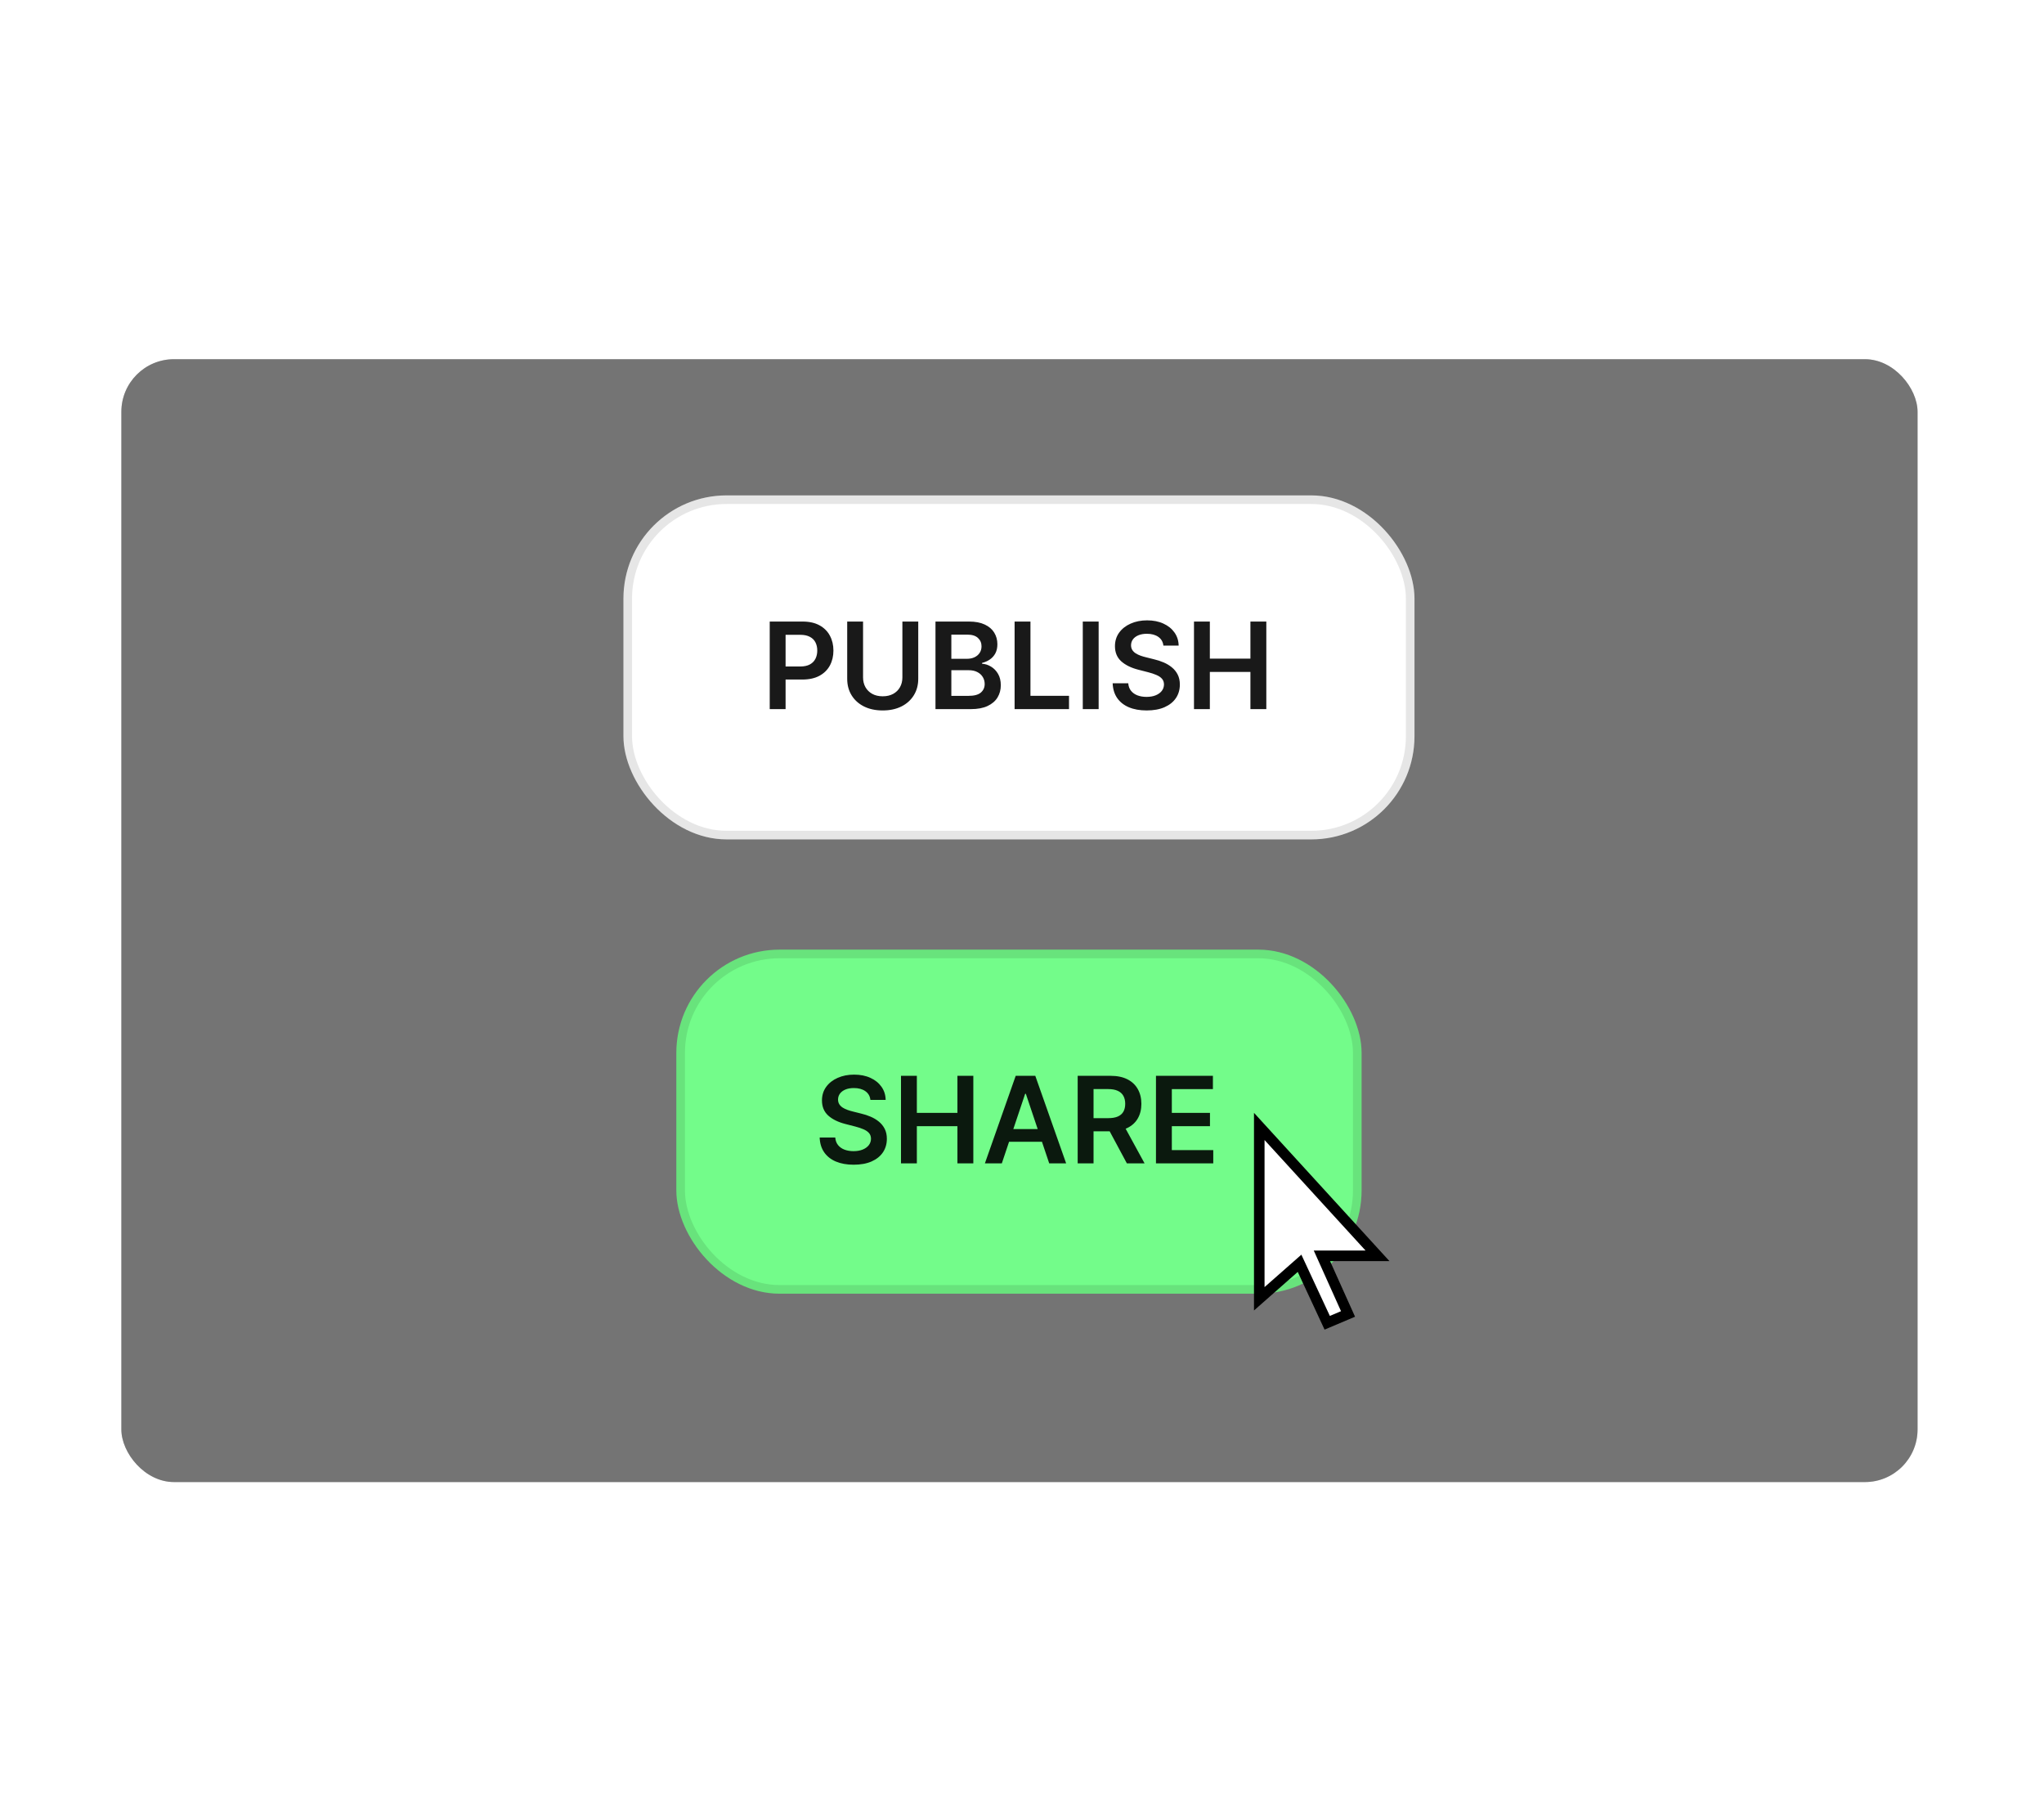 <?xml version="1.0" encoding="UTF-8"?>
<svg xmlns="http://www.w3.org/2000/svg" width="539" height="478" viewBox="0 0 539 478" fill="none">
  <g filter="url(#filter0_d_335_5841)">
    <g clip-path="url(#clip0_335_5841)">
      <rect x="32" y="91" width="473.659" height="296.037" rx="13.877" fill="#D7D7D7"></rect>
      <rect x="32" y="91" width="473.659" height="296.037" fill="#747474"></rect>
    </g>
  </g>
  <rect x="164.399" y="130.606" width="208.6" height="90.696" rx="27.209" fill="white"></rect>
  <rect x="165.533" y="131.74" width="206.333" height="88.428" rx="26.075" stroke="black" stroke-opacity="0.1" stroke-width="2.267"></rect>
  <path d="M202.976 186.954V163.868H211.634C213.407 163.868 214.895 164.199 216.098 164.86C217.307 165.521 218.221 166.431 218.837 167.588C219.46 168.738 219.772 170.045 219.772 171.511C219.772 172.991 219.46 174.306 218.837 175.456C218.213 176.606 217.292 177.512 216.075 178.173C214.858 178.827 213.358 179.154 211.577 179.154H205.839V175.716H211.014C212.051 175.716 212.9 175.535 213.561 175.174C214.223 174.814 214.711 174.318 215.027 173.687C215.35 173.055 215.511 172.33 215.511 171.511C215.511 170.692 215.35 169.97 215.027 169.347C214.711 168.723 214.219 168.238 213.55 167.892C212.889 167.539 212.036 167.363 210.991 167.363H207.158V186.954H202.976ZM237.958 163.868H242.14V178.951C242.14 180.604 241.749 182.058 240.968 183.313C240.194 184.568 239.104 185.549 237.699 186.255C236.293 186.954 234.651 187.304 232.772 187.304C230.886 187.304 229.24 186.954 227.835 186.255C226.43 185.549 225.34 184.568 224.566 183.313C223.792 182.058 223.405 180.604 223.405 178.951V163.868H227.587V178.601C227.587 179.563 227.797 180.42 228.218 181.171C228.647 181.923 229.248 182.513 230.022 182.941C230.796 183.362 231.713 183.573 232.772 183.573C233.832 183.573 234.749 183.362 235.523 182.941C236.304 182.513 236.906 181.923 237.327 181.171C237.747 180.42 237.958 179.563 237.958 178.601V163.868ZM246.686 186.954V163.868H255.523C257.192 163.868 258.578 164.131 259.683 164.657C260.795 165.176 261.625 165.886 262.174 166.788C262.73 167.69 263.008 168.712 263.008 169.854C263.008 170.793 262.828 171.597 262.467 172.266C262.106 172.927 261.622 173.465 261.013 173.878C260.404 174.291 259.724 174.588 258.973 174.769V174.994C259.792 175.039 260.577 175.291 261.329 175.749C262.088 176.2 262.708 176.839 263.189 177.666C263.67 178.492 263.91 179.492 263.91 180.664C263.91 181.859 263.621 182.934 263.042 183.888C262.463 184.835 261.592 185.583 260.427 186.131C259.262 186.68 257.797 186.954 256.03 186.954H246.686ZM250.868 183.46H255.365C256.883 183.46 257.977 183.17 258.646 182.592C259.322 182.006 259.66 181.254 259.66 180.337C259.66 179.653 259.491 179.037 259.153 178.489C258.815 177.932 258.334 177.497 257.71 177.181C257.086 176.858 256.342 176.696 255.478 176.696H250.868V183.46ZM250.868 173.687H255.005C255.726 173.687 256.376 173.555 256.955 173.292C257.533 173.021 257.988 172.642 258.319 172.153C258.657 171.657 258.826 171.071 258.826 170.395C258.826 169.501 258.51 168.764 257.879 168.185C257.255 167.607 256.327 167.318 255.095 167.318H250.868V173.687ZM267.548 186.954V163.868H271.73V183.449H281.898V186.954H267.548ZM289.71 163.868V186.954H285.528V163.868H289.71ZM306.785 170.215C306.68 169.23 306.237 168.464 305.455 167.915C304.681 167.366 303.674 167.092 302.434 167.092C301.562 167.092 300.814 167.224 300.191 167.487C299.567 167.75 299.09 168.107 298.759 168.557C298.428 169.008 298.259 169.523 298.252 170.102C298.252 170.583 298.361 171 298.579 171.353C298.804 171.706 299.109 172.007 299.492 172.255C299.875 172.495 300.3 172.698 300.766 172.864C301.232 173.029 301.701 173.168 302.175 173.281L304.339 173.822C305.211 174.025 306.049 174.299 306.853 174.645C307.664 174.99 308.39 175.426 309.028 175.952C309.675 176.478 310.186 177.113 310.561 177.857C310.937 178.601 311.125 179.473 311.125 180.473C311.125 181.825 310.779 183.016 310.088 184.046C309.397 185.068 308.397 185.868 307.089 186.447C305.789 187.018 304.215 187.304 302.366 187.304C300.57 187.304 299.011 187.026 297.688 186.47C296.373 185.913 295.343 185.102 294.599 184.035C293.863 182.968 293.465 181.667 293.405 180.134H297.519C297.579 180.939 297.827 181.607 298.263 182.141C298.699 182.674 299.266 183.073 299.965 183.336C300.672 183.599 301.461 183.73 302.332 183.73C303.242 183.73 304.038 183.595 304.722 183.325C305.414 183.046 305.955 182.663 306.345 182.175C306.736 181.679 306.935 181.1 306.943 180.439C306.935 179.838 306.759 179.342 306.413 178.951C306.067 178.552 305.583 178.222 304.959 177.959C304.343 177.688 303.621 177.448 302.795 177.237L300.168 176.561C298.267 176.073 296.764 175.332 295.659 174.34C294.562 173.341 294.013 172.014 294.013 170.361C294.013 169.001 294.382 167.81 295.118 166.788C295.862 165.766 296.873 164.973 298.15 164.409C299.428 163.838 300.875 163.552 302.49 163.552C304.129 163.552 305.564 163.838 306.796 164.409C308.036 164.973 309.01 165.758 309.716 166.765C310.422 167.765 310.787 168.914 310.809 170.215H306.785ZM314.853 186.954V163.868H319.036V173.641H329.733V163.868H333.927V186.954H329.733V177.147H319.036V186.954H314.853Z" fill="black" fill-opacity="0.9"></path>
  <rect x="178.353" y="250.371" width="180.694" height="90.696" rx="27.209" fill="#73FC8A"></rect>
  <rect x="179.486" y="251.505" width="178.426" height="88.428" rx="26.075" stroke="black" stroke-opacity="0.1" stroke-width="2.267"></rect>
  <path d="M229.523 289.979C229.417 288.995 228.974 288.228 228.192 287.68C227.418 287.131 226.411 286.857 225.171 286.857C224.3 286.857 223.552 286.988 222.928 287.251C222.304 287.514 221.827 287.871 221.497 288.322C221.166 288.773 220.997 289.288 220.989 289.867C220.989 290.348 221.098 290.765 221.316 291.118C221.542 291.471 221.846 291.772 222.229 292.02C222.613 292.26 223.037 292.463 223.503 292.628C223.969 292.794 224.439 292.933 224.912 293.045L227.076 293.587C227.948 293.789 228.786 294.064 229.59 294.409C230.402 294.755 231.127 295.191 231.766 295.717C232.412 296.243 232.923 296.878 233.299 297.622C233.675 298.366 233.863 299.238 233.863 300.237C233.863 301.59 233.517 302.781 232.825 303.811C232.134 304.833 231.135 305.633 229.827 306.212C228.527 306.783 226.952 307.069 225.104 307.069C223.308 307.069 221.748 306.79 220.426 306.234C219.111 305.678 218.081 304.867 217.337 303.799C216.601 302.732 216.202 301.432 216.142 299.899H220.257C220.317 300.703 220.565 301.372 221.001 301.906C221.436 302.439 222.004 302.838 222.703 303.101C223.409 303.364 224.198 303.495 225.07 303.495C225.979 303.495 226.776 303.36 227.46 303.089C228.151 302.811 228.692 302.428 229.083 301.939C229.474 301.444 229.673 300.865 229.68 300.204C229.673 299.602 229.496 299.106 229.151 298.716C228.805 298.317 228.32 297.987 227.696 297.724C227.08 297.453 226.359 297.213 225.532 297.002L222.906 296.326C221.004 295.837 219.501 295.097 218.397 294.105C217.299 293.106 216.751 291.779 216.751 290.126C216.751 288.766 217.119 287.575 217.856 286.552C218.6 285.53 219.61 284.738 220.888 284.174C222.165 283.603 223.612 283.317 225.228 283.317C226.866 283.317 228.301 283.603 229.534 284.174C230.774 284.738 231.747 285.523 232.453 286.53C233.16 287.529 233.524 288.679 233.547 289.979H229.523ZM237.591 306.719V283.633H241.773V293.406H252.471V283.633H256.664V306.719H252.471V296.912H241.773V306.719H237.591ZM264.177 306.719H259.713L267.841 283.633H273.004L281.142 306.719H276.678L270.512 288.367H270.332L264.177 306.719ZM264.324 297.667H276.498V301.026H264.324V297.667ZM284.183 306.719V283.633H292.84C294.614 283.633 296.102 283.941 297.304 284.557C298.514 285.173 299.427 286.038 300.044 287.15C300.667 288.255 300.979 289.543 300.979 291.016C300.979 292.497 300.664 293.782 300.032 294.872C299.409 295.954 298.488 296.792 297.271 297.385C296.053 297.972 294.558 298.265 292.784 298.265H286.618V294.793H292.22C293.258 294.793 294.107 294.65 294.768 294.364C295.429 294.071 295.918 293.647 296.234 293.091C296.557 292.527 296.718 291.836 296.718 291.016C296.718 290.197 296.557 289.498 296.234 288.92C295.91 288.334 295.418 287.89 294.757 287.59C294.095 287.281 293.243 287.127 292.198 287.127H288.365V306.719H284.183ZM296.11 296.258L301.825 306.719H297.158L291.544 296.258H296.11ZM304.829 306.719V283.633H319.844V287.139H309.011V293.406H319.066V296.912H309.011V303.213H319.934V306.719H304.829Z" fill="black" fill-opacity="0.9"></path>
  <g clip-path="url(#clip1_335_5841)">
    <path d="M332.066 342.418V296.978L363.236 331.086L348.586 331.097L355.477 346.42L349.983 348.741L342.692 333.062L332.066 342.418Z" fill="white"></path>
    <path d="M349.288 350.545L342.214 335.333L330.676 345.497V293.394L366.393 332.478L350.736 332.489L357.326 347.144L349.288 350.545ZM343.171 330.786L350.68 346.933L353.624 345.686L346.439 329.7L360.086 329.689L333.459 300.563V339.335L343.171 330.786Z" fill="black"></path>
  </g>
  <defs>
    <filter id="filter0_d_335_5841" x="16.273" y="78.974" width="505.113" height="327.491" filterUnits="userSpaceOnUse" color-interpolation-filters="sRGB">
      <feFlood flood-opacity="0" result="BackgroundImageFix"></feFlood>
      <feColorMatrix in="SourceAlpha" type="matrix" values="0 0 0 0 0 0 0 0 0 0 0 0 0 0 0 0 0 0 127 0" result="hardAlpha"></feColorMatrix>
      <feMorphology radius="2.775" operator="erode" in="SourceAlpha" result="effect1_dropShadow_335_5841"></feMorphology>
      <feOffset dy="3.7"></feOffset>
      <feGaussianBlur stdDeviation="9.251"></feGaussianBlur>
      <feComposite in2="hardAlpha" operator="out"></feComposite>
      <feColorMatrix type="matrix" values="0 0 0 0 0 0 0 0 0 0 0 0 0 0 0 0 0 0 0.08 0"></feColorMatrix>
      <feBlend mode="normal" in2="BackgroundImageFix" result="effect1_dropShadow_335_5841"></feBlend>
      <feBlend mode="normal" in="SourceGraphic" in2="effect1_dropShadow_335_5841" result="shape"></feBlend>
    </filter>
    <clipPath id="clip0_335_5841">
      <rect x="32" y="91" width="473.659" height="296.037" rx="13.877" fill="white"></rect>
    </clipPath>
    <clipPath id="clip1_335_5841">
      <rect width="35.717" height="57.151" fill="white" transform="translate(330.676 293.393)"></rect>
    </clipPath>
  </defs>
</svg>

